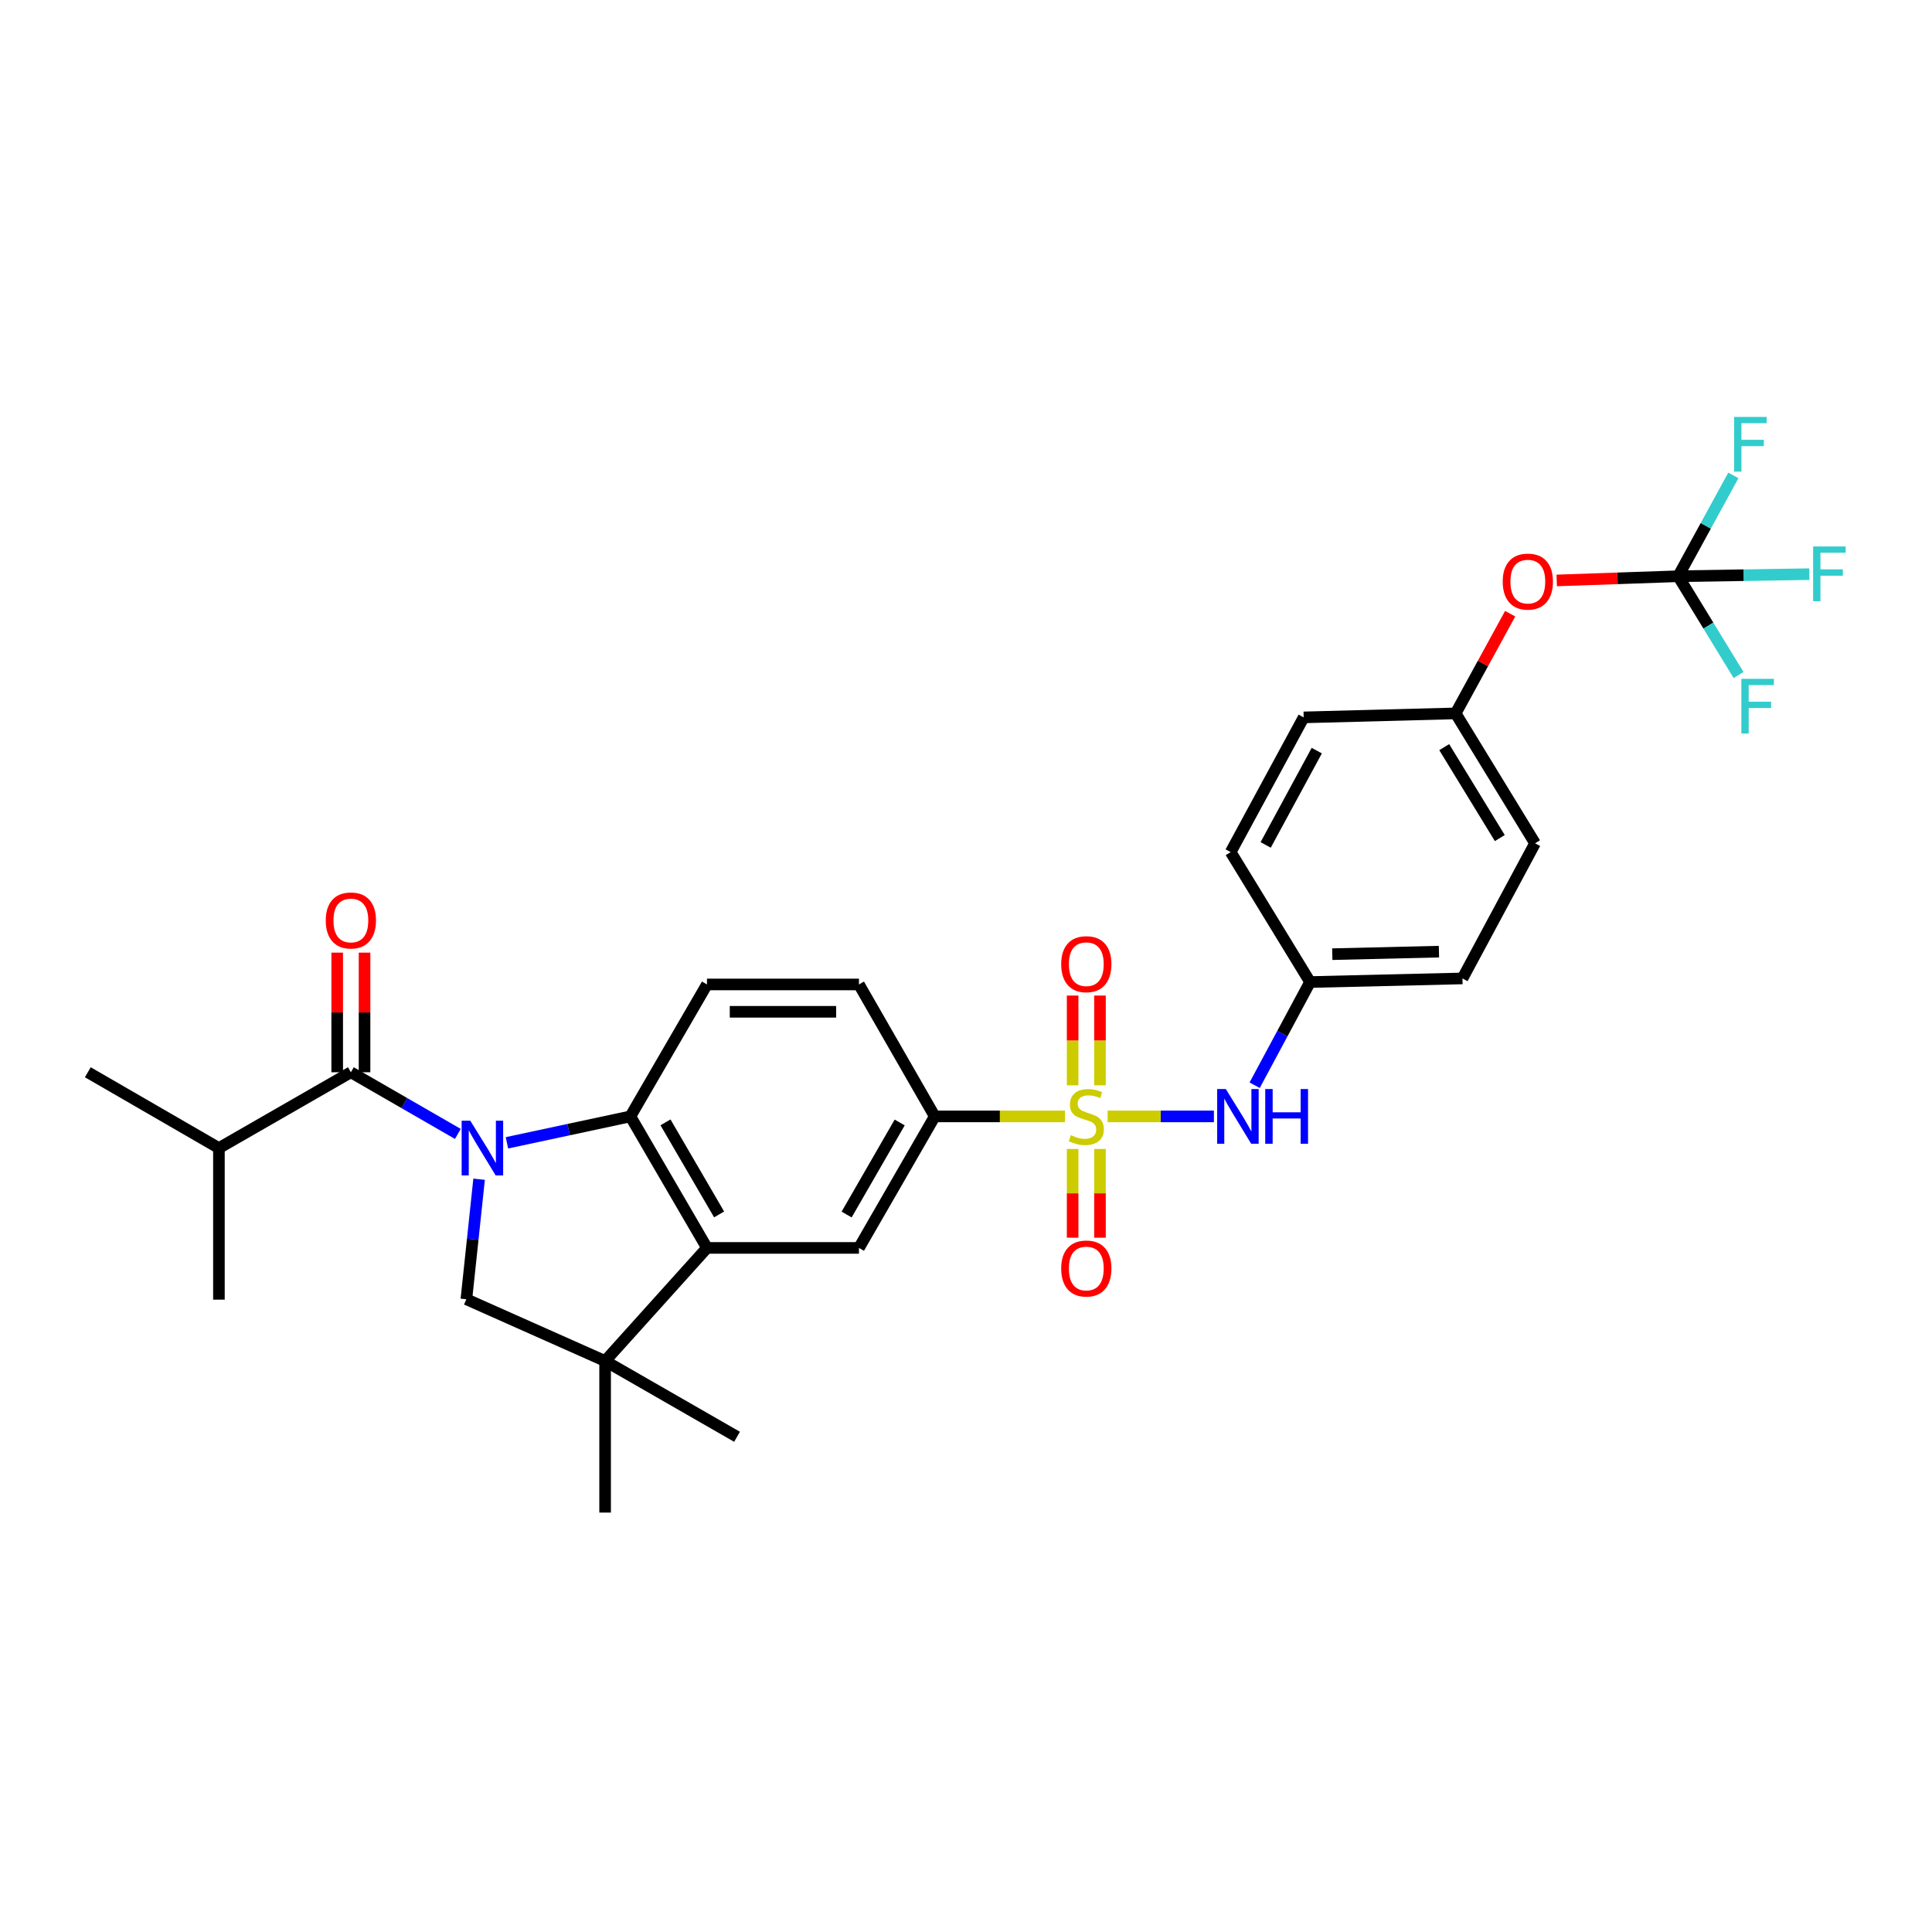 <?xml version='1.0' encoding='iso-8859-1'?>
<svg version='1.1' baseProfile='full'
              xmlns='http://www.w3.org/2000/svg'
                      xmlns:rdkit='http://www.rdkit.org/xml'
                      xmlns:xlink='http://www.w3.org/1999/xlink'
                  xml:space='preserve'
width='1000px' height='1000px' viewBox='0 0 1000 1000'>
<!-- END OF HEADER -->
<rect style='opacity:1.0;fill:#FFFFFF;stroke:none' width='1000' height='1000' x='0' y='0'> </rect>
<path class='bond-1' d='M 262.388,591.525 L 294.336,584.686' style='fill:none;fill-rule:evenodd;stroke:#0000FF;stroke-width:6px;stroke-linecap:butt;stroke-linejoin:miter;stroke-opacity:1' />
<path class='bond-1' d='M 294.336,584.686 L 326.284,577.848' style='fill:none;fill-rule:evenodd;stroke:#000000;stroke-width:6px;stroke-linecap:butt;stroke-linejoin:miter;stroke-opacity:1' />
<path class='bond-2' d='M 236.985,586.919 L 209.298,570.959' style='fill:none;fill-rule:evenodd;stroke:#0000FF;stroke-width:6px;stroke-linecap:butt;stroke-linejoin:miter;stroke-opacity:1' />
<path class='bond-2' d='M 209.298,570.959 L 181.611,554.998' style='fill:none;fill-rule:evenodd;stroke:#000000;stroke-width:6px;stroke-linecap:butt;stroke-linejoin:miter;stroke-opacity:1' />
<path class='bond-4' d='M 247.98,610.37 L 244.687,641.433' style='fill:none;fill-rule:evenodd;stroke:#0000FF;stroke-width:6px;stroke-linecap:butt;stroke-linejoin:miter;stroke-opacity:1' />
<path class='bond-4' d='M 244.687,641.433 L 241.394,672.496' style='fill:none;fill-rule:evenodd;stroke:#000000;stroke-width:6px;stroke-linecap:butt;stroke-linejoin:miter;stroke-opacity:1' />
<path class='bond-0' d='M 551.229,577.848 L 517.524,577.848' style='fill:none;fill-rule:evenodd;stroke:#CCCC00;stroke-width:6px;stroke-linecap:butt;stroke-linejoin:miter;stroke-opacity:1' />
<path class='bond-0' d='M 517.524,577.848 L 483.82,577.848' style='fill:none;fill-rule:evenodd;stroke:#000000;stroke-width:6px;stroke-linecap:butt;stroke-linejoin:miter;stroke-opacity:1' />
<path class='bond-8' d='M 573.312,577.848 L 600.815,577.848' style='fill:none;fill-rule:evenodd;stroke:#CCCC00;stroke-width:6px;stroke-linecap:butt;stroke-linejoin:miter;stroke-opacity:1' />
<path class='bond-8' d='M 600.815,577.848 L 628.317,577.848' style='fill:none;fill-rule:evenodd;stroke:#0000FF;stroke-width:6px;stroke-linecap:butt;stroke-linejoin:miter;stroke-opacity:1' />
<path class='bond-11' d='M 569.347,561.756 L 569.347,538.53' style='fill:none;fill-rule:evenodd;stroke:#CCCC00;stroke-width:6px;stroke-linecap:butt;stroke-linejoin:miter;stroke-opacity:1' />
<path class='bond-11' d='M 569.347,538.53 L 569.347,515.303' style='fill:none;fill-rule:evenodd;stroke:#FF0000;stroke-width:6px;stroke-linecap:butt;stroke-linejoin:miter;stroke-opacity:1' />
<path class='bond-11' d='M 555.193,561.756 L 555.193,538.53' style='fill:none;fill-rule:evenodd;stroke:#CCCC00;stroke-width:6px;stroke-linecap:butt;stroke-linejoin:miter;stroke-opacity:1' />
<path class='bond-11' d='M 555.193,538.53 L 555.193,515.303' style='fill:none;fill-rule:evenodd;stroke:#FF0000;stroke-width:6px;stroke-linecap:butt;stroke-linejoin:miter;stroke-opacity:1' />
<path class='bond-12' d='M 555.193,594.694 L 555.193,617.662' style='fill:none;fill-rule:evenodd;stroke:#CCCC00;stroke-width:6px;stroke-linecap:butt;stroke-linejoin:miter;stroke-opacity:1' />
<path class='bond-12' d='M 555.193,617.662 L 555.193,640.63' style='fill:none;fill-rule:evenodd;stroke:#FF0000;stroke-width:6px;stroke-linecap:butt;stroke-linejoin:miter;stroke-opacity:1' />
<path class='bond-12' d='M 569.347,594.694 L 569.347,617.662' style='fill:none;fill-rule:evenodd;stroke:#CCCC00;stroke-width:6px;stroke-linecap:butt;stroke-linejoin:miter;stroke-opacity:1' />
<path class='bond-12' d='M 569.347,617.662 L 569.347,640.63' style='fill:none;fill-rule:evenodd;stroke:#FF0000;stroke-width:6px;stroke-linecap:butt;stroke-linejoin:miter;stroke-opacity:1' />
<path class='bond-3' d='M 326.284,577.848 L 365.929,645.919' style='fill:none;fill-rule:evenodd;stroke:#000000;stroke-width:6px;stroke-linecap:butt;stroke-linejoin:miter;stroke-opacity:1' />
<path class='bond-3' d='M 344.461,580.936 L 372.213,628.585' style='fill:none;fill-rule:evenodd;stroke:#000000;stroke-width:6px;stroke-linecap:butt;stroke-linejoin:miter;stroke-opacity:1' />
<path class='bond-10' d='M 326.284,577.848 L 365.929,509.55' style='fill:none;fill-rule:evenodd;stroke:#000000;stroke-width:6px;stroke-linecap:butt;stroke-linejoin:miter;stroke-opacity:1' />
<path class='bond-13' d='M 188.688,554.998 L 188.688,524.038' style='fill:none;fill-rule:evenodd;stroke:#000000;stroke-width:6px;stroke-linecap:butt;stroke-linejoin:miter;stroke-opacity:1' />
<path class='bond-13' d='M 188.688,524.038 L 188.688,493.078' style='fill:none;fill-rule:evenodd;stroke:#FF0000;stroke-width:6px;stroke-linecap:butt;stroke-linejoin:miter;stroke-opacity:1' />
<path class='bond-13' d='M 174.535,554.998 L 174.535,524.038' style='fill:none;fill-rule:evenodd;stroke:#000000;stroke-width:6px;stroke-linecap:butt;stroke-linejoin:miter;stroke-opacity:1' />
<path class='bond-13' d='M 174.535,524.038 L 174.535,493.078' style='fill:none;fill-rule:evenodd;stroke:#FF0000;stroke-width:6px;stroke-linecap:butt;stroke-linejoin:miter;stroke-opacity:1' />
<path class='bond-16' d='M 181.611,554.998 L 113.313,594.243' style='fill:none;fill-rule:evenodd;stroke:#000000;stroke-width:6px;stroke-linecap:butt;stroke-linejoin:miter;stroke-opacity:1' />
<path class='bond-7' d='M 365.929,645.919 L 444.591,645.919' style='fill:none;fill-rule:evenodd;stroke:#000000;stroke-width:6px;stroke-linecap:butt;stroke-linejoin:miter;stroke-opacity:1' />
<path class='bond-30' d='M 365.929,645.919 L 313.207,704.459' style='fill:none;fill-rule:evenodd;stroke:#000000;stroke-width:6px;stroke-linecap:butt;stroke-linejoin:miter;stroke-opacity:1' />
<path class='bond-5' d='M 241.394,672.496 L 313.207,704.459' style='fill:none;fill-rule:evenodd;stroke:#000000;stroke-width:6px;stroke-linecap:butt;stroke-linejoin:miter;stroke-opacity:1' />
<path class='bond-22' d='M 313.207,704.459 L 313.207,782.909' style='fill:none;fill-rule:evenodd;stroke:#000000;stroke-width:6px;stroke-linecap:butt;stroke-linejoin:miter;stroke-opacity:1' />
<path class='bond-23' d='M 313.207,704.459 L 381.49,743.68' style='fill:none;fill-rule:evenodd;stroke:#000000;stroke-width:6px;stroke-linecap:butt;stroke-linejoin:miter;stroke-opacity:1' />
<path class='bond-6' d='M 483.82,577.848 L 444.591,509.55' style='fill:none;fill-rule:evenodd;stroke:#000000;stroke-width:6px;stroke-linecap:butt;stroke-linejoin:miter;stroke-opacity:1' />
<path class='bond-31' d='M 483.82,577.848 L 444.591,645.919' style='fill:none;fill-rule:evenodd;stroke:#000000;stroke-width:6px;stroke-linecap:butt;stroke-linejoin:miter;stroke-opacity:1' />
<path class='bond-31' d='M 465.673,580.992 L 438.213,628.641' style='fill:none;fill-rule:evenodd;stroke:#000000;stroke-width:6px;stroke-linecap:butt;stroke-linejoin:miter;stroke-opacity:1' />
<path class='bond-17' d='M 649.408,561.715 L 663.751,535.011' style='fill:none;fill-rule:evenodd;stroke:#0000FF;stroke-width:6px;stroke-linecap:butt;stroke-linejoin:miter;stroke-opacity:1' />
<path class='bond-17' d='M 663.751,535.011 L 678.093,508.307' style='fill:none;fill-rule:evenodd;stroke:#000000;stroke-width:6px;stroke-linecap:butt;stroke-linejoin:miter;stroke-opacity:1' />
<path class='bond-9' d='M 868.638,298.261 L 837.194,299.348' style='fill:none;fill-rule:evenodd;stroke:#000000;stroke-width:6px;stroke-linecap:butt;stroke-linejoin:miter;stroke-opacity:1' />
<path class='bond-9' d='M 837.194,299.348 L 805.749,300.434' style='fill:none;fill-rule:evenodd;stroke:#FF0000;stroke-width:6px;stroke-linecap:butt;stroke-linejoin:miter;stroke-opacity:1' />
<path class='bond-18' d='M 868.638,298.261 L 902.577,297.723' style='fill:none;fill-rule:evenodd;stroke:#000000;stroke-width:6px;stroke-linecap:butt;stroke-linejoin:miter;stroke-opacity:1' />
<path class='bond-18' d='M 902.577,297.723 L 936.515,297.184' style='fill:none;fill-rule:evenodd;stroke:#33CCCC;stroke-width:6px;stroke-linecap:butt;stroke-linejoin:miter;stroke-opacity:1' />
<path class='bond-19' d='M 868.638,298.261 L 882.909,272.165' style='fill:none;fill-rule:evenodd;stroke:#000000;stroke-width:6px;stroke-linecap:butt;stroke-linejoin:miter;stroke-opacity:1' />
<path class='bond-19' d='M 882.909,272.165 L 897.18,246.069' style='fill:none;fill-rule:evenodd;stroke:#33CCCC;stroke-width:6px;stroke-linecap:butt;stroke-linejoin:miter;stroke-opacity:1' />
<path class='bond-20' d='M 868.638,298.261 L 884.259,323.823' style='fill:none;fill-rule:evenodd;stroke:#000000;stroke-width:6px;stroke-linecap:butt;stroke-linejoin:miter;stroke-opacity:1' />
<path class='bond-20' d='M 884.259,323.823 L 899.881,349.384' style='fill:none;fill-rule:evenodd;stroke:#33CCCC;stroke-width:6px;stroke-linecap:butt;stroke-linejoin:miter;stroke-opacity:1' />
<path class='bond-15' d='M 365.929,509.55 L 444.591,509.55' style='fill:none;fill-rule:evenodd;stroke:#000000;stroke-width:6px;stroke-linecap:butt;stroke-linejoin:miter;stroke-opacity:1' />
<path class='bond-15' d='M 377.729,523.703 L 432.792,523.703' style='fill:none;fill-rule:evenodd;stroke:#000000;stroke-width:6px;stroke-linecap:butt;stroke-linejoin:miter;stroke-opacity:1' />
<path class='bond-14' d='M 781.662,317.657 L 767.549,343.453' style='fill:none;fill-rule:evenodd;stroke:#FF0000;stroke-width:6px;stroke-linecap:butt;stroke-linejoin:miter;stroke-opacity:1' />
<path class='bond-14' d='M 767.549,343.453 L 753.437,369.249' style='fill:none;fill-rule:evenodd;stroke:#000000;stroke-width:6px;stroke-linecap:butt;stroke-linejoin:miter;stroke-opacity:1' />
<path class='bond-28' d='M 113.313,594.243 L 113.313,672.692' style='fill:none;fill-rule:evenodd;stroke:#000000;stroke-width:6px;stroke-linecap:butt;stroke-linejoin:miter;stroke-opacity:1' />
<path class='bond-29' d='M 113.313,594.243 L 45.455,554.998' style='fill:none;fill-rule:evenodd;stroke:#000000;stroke-width:6px;stroke-linecap:butt;stroke-linejoin:miter;stroke-opacity:1' />
<path class='bond-24' d='M 678.093,508.307 L 636.993,441.055' style='fill:none;fill-rule:evenodd;stroke:#000000;stroke-width:6px;stroke-linecap:butt;stroke-linejoin:miter;stroke-opacity:1' />
<path class='bond-25' d='M 678.093,508.307 L 756.967,506.436' style='fill:none;fill-rule:evenodd;stroke:#000000;stroke-width:6px;stroke-linecap:butt;stroke-linejoin:miter;stroke-opacity:1' />
<path class='bond-25' d='M 689.588,493.877 L 744.8,492.567' style='fill:none;fill-rule:evenodd;stroke:#000000;stroke-width:6px;stroke-linecap:butt;stroke-linejoin:miter;stroke-opacity:1' />
<path class='bond-21' d='M 753.437,369.249 L 794.537,436.486' style='fill:none;fill-rule:evenodd;stroke:#000000;stroke-width:6px;stroke-linecap:butt;stroke-linejoin:miter;stroke-opacity:1' />
<path class='bond-21' d='M 747.526,386.716 L 776.296,433.782' style='fill:none;fill-rule:evenodd;stroke:#000000;stroke-width:6px;stroke-linecap:butt;stroke-linejoin:miter;stroke-opacity:1' />
<path class='bond-32' d='M 753.437,369.249 L 674.782,371.317' style='fill:none;fill-rule:evenodd;stroke:#000000;stroke-width:6px;stroke-linecap:butt;stroke-linejoin:miter;stroke-opacity:1' />
<path class='bond-26' d='M 636.993,441.055 L 674.782,371.317' style='fill:none;fill-rule:evenodd;stroke:#000000;stroke-width:6px;stroke-linecap:butt;stroke-linejoin:miter;stroke-opacity:1' />
<path class='bond-26' d='M 655.105,437.337 L 681.558,388.521' style='fill:none;fill-rule:evenodd;stroke:#000000;stroke-width:6px;stroke-linecap:butt;stroke-linejoin:miter;stroke-opacity:1' />
<path class='bond-27' d='M 756.967,506.436 L 794.537,436.486' style='fill:none;fill-rule:evenodd;stroke:#000000;stroke-width:6px;stroke-linecap:butt;stroke-linejoin:miter;stroke-opacity:1' />
<path  class='atom-0' d='M 243.43 580.083
L 252.71 595.083
Q 253.63 596.563, 255.11 599.243
Q 256.59 601.923, 256.67 602.083
L 256.67 580.083
L 260.43 580.083
L 260.43 608.403
L 256.55 608.403
L 246.59 592.003
Q 245.43 590.083, 244.19 587.883
Q 242.99 585.683, 242.63 585.003
L 242.63 608.403
L 238.95 608.403
L 238.95 580.083
L 243.43 580.083
' fill='#0000FF'/>
<path  class='atom-1' d='M 554.27 587.568
Q 554.59 587.688, 555.91 588.248
Q 557.23 588.808, 558.67 589.168
Q 560.15 589.488, 561.59 589.488
Q 564.27 589.488, 565.83 588.208
Q 567.39 586.888, 567.39 584.608
Q 567.39 583.048, 566.59 582.088
Q 565.83 581.128, 564.63 580.608
Q 563.43 580.088, 561.43 579.488
Q 558.91 578.728, 557.39 578.008
Q 555.91 577.288, 554.83 575.768
Q 553.79 574.248, 553.79 571.688
Q 553.79 568.128, 556.19 565.928
Q 558.63 563.728, 563.43 563.728
Q 566.71 563.728, 570.43 565.288
L 569.51 568.368
Q 566.11 566.968, 563.55 566.968
Q 560.79 566.968, 559.27 568.128
Q 557.75 569.248, 557.79 571.208
Q 557.79 572.728, 558.55 573.648
Q 559.35 574.568, 560.47 575.088
Q 561.63 575.608, 563.55 576.208
Q 566.11 577.008, 567.63 577.808
Q 569.15 578.608, 570.23 580.248
Q 571.35 581.848, 571.35 584.608
Q 571.35 588.528, 568.71 590.648
Q 566.11 592.728, 561.75 592.728
Q 559.23 592.728, 557.31 592.168
Q 555.43 591.648, 553.19 590.728
L 554.27 587.568
' fill='#CCCC00'/>
<path  class='atom-9' d='M 634.483 563.688
L 643.763 578.688
Q 644.683 580.168, 646.163 582.848
Q 647.643 585.528, 647.723 585.688
L 647.723 563.688
L 651.483 563.688
L 651.483 592.008
L 647.603 592.008
L 637.643 575.608
Q 636.483 573.688, 635.243 571.488
Q 634.043 569.288, 633.683 568.608
L 633.683 592.008
L 630.003 592.008
L 630.003 563.688
L 634.483 563.688
' fill='#0000FF'/>
<path  class='atom-9' d='M 654.883 563.688
L 658.723 563.688
L 658.723 575.728
L 673.203 575.728
L 673.203 563.688
L 677.043 563.688
L 677.043 592.008
L 673.203 592.008
L 673.203 578.928
L 658.723 578.928
L 658.723 592.008
L 654.883 592.008
L 654.883 563.688
' fill='#0000FF'/>
<path  class='atom-12' d='M 549.27 499.054
Q 549.27 492.254, 552.63 488.454
Q 555.99 484.654, 562.27 484.654
Q 568.55 484.654, 571.91 488.454
Q 575.27 492.254, 575.27 499.054
Q 575.27 505.934, 571.87 509.854
Q 568.47 513.734, 562.27 513.734
Q 556.03 513.734, 552.63 509.854
Q 549.27 505.974, 549.27 499.054
M 562.27 510.534
Q 566.59 510.534, 568.91 507.654
Q 571.27 504.734, 571.27 499.054
Q 571.27 493.494, 568.91 490.694
Q 566.59 487.854, 562.27 487.854
Q 557.95 487.854, 555.59 490.654
Q 553.27 493.454, 553.27 499.054
Q 553.27 504.774, 555.59 507.654
Q 557.95 510.534, 562.27 510.534
' fill='#FF0000'/>
<path  class='atom-13' d='M 549.27 656.575
Q 549.27 649.775, 552.63 645.975
Q 555.99 642.175, 562.27 642.175
Q 568.55 642.175, 571.91 645.975
Q 575.27 649.775, 575.27 656.575
Q 575.27 663.455, 571.87 667.375
Q 568.47 671.255, 562.27 671.255
Q 556.03 671.255, 552.63 667.375
Q 549.27 663.495, 549.27 656.575
M 562.27 668.055
Q 566.59 668.055, 568.91 665.175
Q 571.27 662.255, 571.27 656.575
Q 571.27 651.015, 568.91 648.215
Q 566.59 645.375, 562.27 645.375
Q 557.95 645.375, 555.59 648.175
Q 553.27 650.975, 553.27 656.575
Q 553.27 662.295, 555.59 665.175
Q 557.95 668.055, 562.27 668.055
' fill='#FF0000'/>
<path  class='atom-14' d='M 168.611 476.432
Q 168.611 469.632, 171.971 465.832
Q 175.331 462.032, 181.611 462.032
Q 187.891 462.032, 191.251 465.832
Q 194.611 469.632, 194.611 476.432
Q 194.611 483.312, 191.211 487.232
Q 187.811 491.112, 181.611 491.112
Q 175.371 491.112, 171.971 487.232
Q 168.611 483.352, 168.611 476.432
M 181.611 487.912
Q 185.931 487.912, 188.251 485.032
Q 190.611 482.112, 190.611 476.432
Q 190.611 470.872, 188.251 468.072
Q 185.931 465.232, 181.611 465.232
Q 177.291 465.232, 174.931 468.032
Q 172.611 470.832, 172.611 476.432
Q 172.611 482.152, 174.931 485.032
Q 177.291 487.912, 181.611 487.912
' fill='#FF0000'/>
<path  class='atom-15' d='M 777.802 301.031
Q 777.802 294.231, 781.162 290.431
Q 784.522 286.631, 790.802 286.631
Q 797.082 286.631, 800.442 290.431
Q 803.802 294.231, 803.802 301.031
Q 803.802 307.911, 800.402 311.831
Q 797.002 315.711, 790.802 315.711
Q 784.562 315.711, 781.162 311.831
Q 777.802 307.951, 777.802 301.031
M 790.802 312.511
Q 795.122 312.511, 797.442 309.631
Q 799.802 306.711, 799.802 301.031
Q 799.802 295.471, 797.442 292.671
Q 795.122 289.831, 790.802 289.831
Q 786.482 289.831, 784.122 292.631
Q 781.802 295.431, 781.802 301.031
Q 781.802 306.751, 784.122 309.631
Q 786.482 312.511, 790.802 312.511
' fill='#FF0000'/>
<path  class='atom-19' d='M 938.471 282.859
L 955.311 282.859
L 955.311 286.099
L 942.271 286.099
L 942.271 294.699
L 953.871 294.699
L 953.871 297.979
L 942.271 297.979
L 942.271 311.179
L 938.471 311.179
L 938.471 282.859
' fill='#33CCCC'/>
<path  class='atom-20' d='M 897.568 215.803
L 914.408 215.803
L 914.408 219.043
L 901.368 219.043
L 901.368 227.643
L 912.968 227.643
L 912.968 230.923
L 901.368 230.923
L 901.368 244.123
L 897.568 244.123
L 897.568 215.803
' fill='#33CCCC'/>
<path  class='atom-21' d='M 901.318 351.354
L 918.158 351.354
L 918.158 354.594
L 905.118 354.594
L 905.118 363.194
L 916.718 363.194
L 916.718 366.474
L 905.118 366.474
L 905.118 379.674
L 901.318 379.674
L 901.318 351.354
' fill='#33CCCC'/>
</svg>

